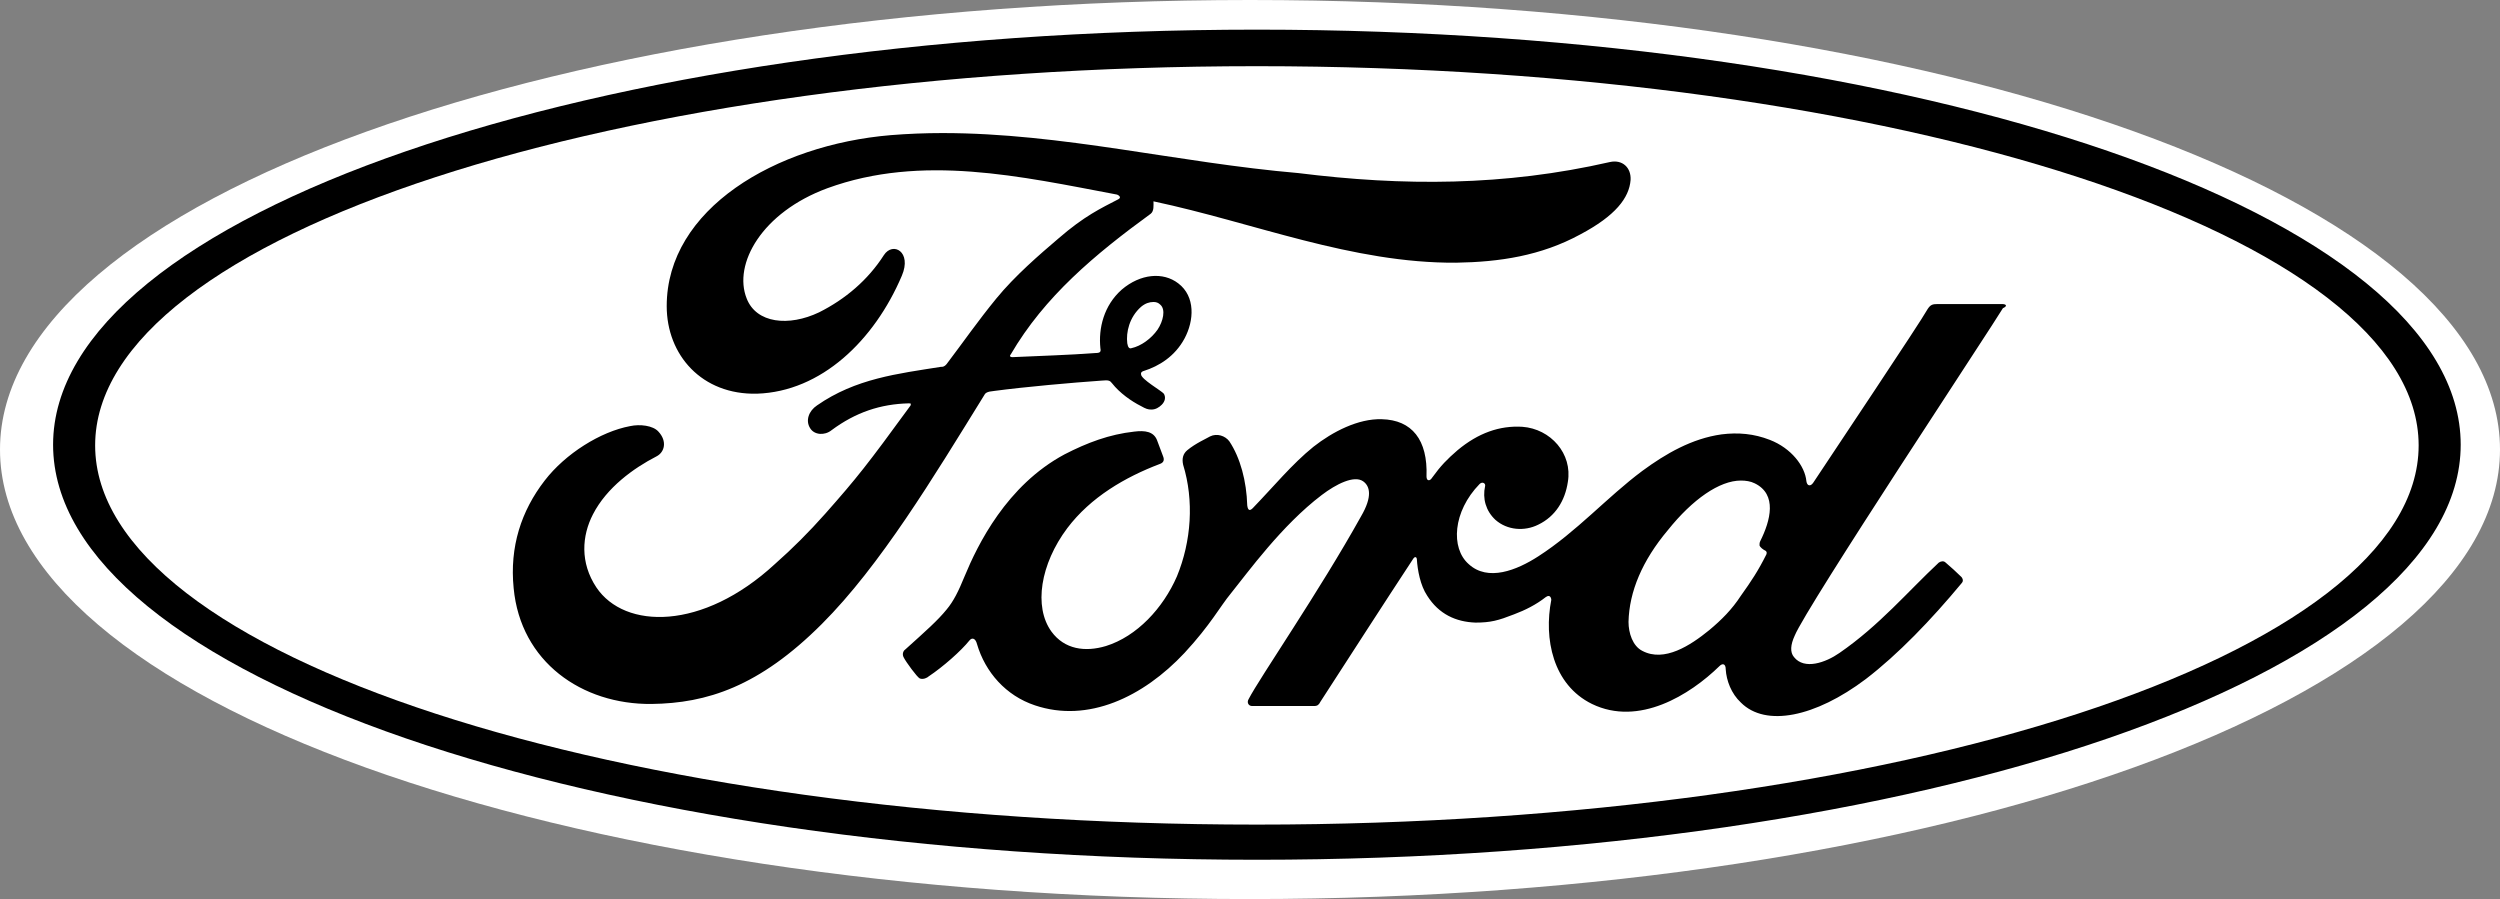 <?xml version="1.0" encoding="utf-8"?>
<!-- Generator: Adobe Illustrator 27.9.1, SVG Export Plug-In . SVG Version: 6.00 Build 0)  -->
<svg version="1.1"
	 id="svg2" xmlns:sodipodi="http://sodipodi.sourceforge.net/DTD/sodipodi-0.dtd" xmlns:rdf="http://www.w3.org/1999/02/22-rdf-syntax-ns#" xmlns:svg="http://www.w3.org/2000/svg" xmlns:inkscape="http://www.inkscape.org/namespaces/inkscape" xmlns:cc="http://creativecommons.org/ns#" xmlns:dc="http://purl.org/dc/elements/1.1/" sodipodi:docname="Dacia 2021 Logo.svg"
	 xmlns="http://www.w3.org/2000/svg" xmlns:xlink="http://www.w3.org/1999/xlink" x="0px" y="0px" viewBox="0 0 362.6 130.4"
	 style="enable-background:new 0 0 362.6 130.4;" xml:space="preserve">
<rect x="0" y="0" width="362.6" height="130.4" fill="#808080" stroke="none"/>
<style type="text/css">
	.st0{fill-rule:evenodd;clip-rule:evenodd;fill:#FFFFFF;}
	.st1{fill:#FFFFFF;}
</style>
<sodipodi:namedview  bordercolor="#666666" borderopacity="1.0" fit-margin-bottom="0" fit-margin-left="0" fit-margin-right="0" fit-margin-top="0" id="base" inkscape:current-layer="layer1" inkscape:cx="1793.0187" inkscape:cy="352.89818" inkscape:document-rotation="0" inkscape:document-units="px" inkscape:pageopacity="0.0" inkscape:pageshadow="2" inkscape:window-height="986" inkscape:window-maximized="1" inkscape:window-width="1920" inkscape:window-x="-11" inkscape:window-y="-11" inkscape:zoom="0.23744612" pagecolor="#ffffff" showgrid="false">
	</sodipodi:namedview>
<g id="layer1" transform="translate(149.474,-336.204)" inkscape:groupmode="layer" inkscape:label="Calque 1">
	<path id="path4147-2" class="st0" d="M341.7,322v25.3h93.7v12.8v12.8h-93.7v25.3h103.4c2.4,0,3.9-0.7,5.6-2.3l27.2-26.5l27.2,26.5
		c1.6,1.6,3.2,2.3,5.6,2.3h103.4v-25.3h-93.7v-12.8v-12.8h93.7V322H510.7c-2.4,0-3.9,0.7-5.6,2.3l-27.2,26.5l-27.2-26.5
		c-1.6-1.6-3.2-2.3-5.6-2.3H341.7z"/>
	<path id="path4168" class="st0" d="M324.8,455v10.5l38.5,0.2c0.9,0,1.4,0.2,2,0.8l4.1,3.5c0.3,0.3,0.4,0.5,0.4,0.8
		s-0.1,0.5-0.4,0.8l-4.1,3.5c-0.6,0.6-1.1,0.8-2,0.8l-38.5,0.2v10.5h43.3c1.5,0,2.3-0.3,3.3-1.2l12.4-12.8c0.5-0.5,0.8-1.2,0.8-1.8
		s-0.3-1.3-0.8-1.8l-12.4-12.8c-1-1-1.8-1.2-3.3-1.2H324.8z"/>
	<path id="path133" class="st1" d="M422.5,455c-0.7,0-1.1,0.1-1.3,0.4l-30.4,30.5c-0.3,0.3-0.2,0.8,0.3,0.8h14.8l15.7-16.3
		c0.3-0.3,0.6-0.5,1-0.5s0.6,0.1,1,0.5l15.7,16.3h14.8c0.5,0,0.6-0.4,0.3-0.8L424,455.4C423.6,455.1,423.2,455,422.5,455L422.5,455z
		"/>
	<path id="path4168-2" class="st0" d="M520.4,455v10.5l-38.5,0.2c-0.9,0-1.4,0.2-2,0.8l-4.1,3.5c-0.3,0.3-0.4,0.5-0.4,0.8
		s0.1,0.5,0.4,0.8l4.1,3.5c0.6,0.6,1.1,0.8,2,0.8l38.5,0.2v10.5h-43.3c-1.5,0-2.3-0.3-3.3-1.2l-12.4-12.8c-0.5-0.5-0.8-1.2-0.8-1.8
		s0.3-1.3,0.8-1.8l12.4-12.8c1-1,1.8-1.2,3.3-1.2H520.4z"/>
	<rect id="rect166" x="538.5" y="455" class="st1" width="12.1" height="31.7"/>
	<path id="path133-9" class="st1" d="M594.3,455c-0.7,0-1.1,0.1-1.3,0.4l-30.4,30.5c-0.3,0.3-0.2,0.8,0.3,0.8h14.8l15.7-16.3
		c0.3-0.3,0.6-0.5,1-0.5s0.6,0.1,1,0.5l15.7,16.3h14.8c0.5,0,0.6-0.4,0.3-0.8l-30.4-30.5C595.4,455.1,595,455,594.3,455L594.3,455z"
		/>
</g>
<g>
	<path id="path2_00000085933793168058840820000010954857133091721373_" class="st1" d="M181.3,0C81.2,0,0,29.2,0,65.2
		c0,36.1,81.1,65.2,181.3,65.2c100.2,0,181.3-29.2,181.3-65.2C362.6,29.1,281.5,0,181.3,0z"/>
	<path id="path6_00000135656830537135850880000012637179849365562531_" d="M182.3,124.7C85.9,124.7,7.7,97.8,7.7,64.5
		c0-33.2,78.2-60.2,174.6-60.2c96.4,0,174.6,26.9,174.6,60.2S278.7,124.7,182.3,124.7L182.3,124.7z M182.3,9.6
		c-93.1,0-168.5,24.6-168.5,55s75.4,55,168.5,55c93,0,168.5-24.6,168.5-55S275.3,9.6,182.3,9.6L182.3,9.6z"/>
	<path id="path8_00000018937735505044973460000015479317667336360115_" d="M136.7,19.3c-2.5,0-5,0.1-7.5,0.3
		C112.5,21,96.7,30.3,96.7,44.4c0,7.1,5.1,12.9,13.1,12.7c9.3-0.3,17-7.7,21-17.1c1.5-3.5-1.3-5-2.6-3c-2.3,3.6-5.6,6.4-9.4,8.3
		c-4.4,2.1-9.1,1.6-10.5-2c-2-5,2.2-12.5,11.7-16c13.7-5,28.1-1.7,41.9,0.9c0.2,0,0.9,0.4,0.3,0.7c-2.5,1.3-4.9,2.4-8.7,5.7
		c-2.7,2.3-6.3,5.4-9,8.7c-2.7,3.3-4.7,6.2-7.2,9.5c-0.4,0.5-0.8,0.4-0.8,0.4c-6.3,1-12.4,1.7-18,5.6c-1.2,0.8-1.7,2.2-1,3.3
		c0.6,1,2.1,1.1,3.1,0.3c3.5-2.6,7.1-3.8,11.2-3.9c0.2,0,0.3,0,0.3,0.1s0,0.2-0.1,0.3c-6.2,8.5-7.7,10.4-12.3,15.6
		c-2.4,2.7-4.7,5-7.3,7.3c-10.5,9.7-21.8,9.5-25.9,3.4c-2.4-3.6-2.1-7.5-0.5-10.6c2-3.9,5.9-6.7,9.2-8.4c1.2-0.6,1.6-2.2,0.3-3.6
		c-0.8-0.9-2.7-1.1-4.1-0.8c-4.3,0.8-9.4,4-12.4,7.9c-3.4,4.4-5.1,9.6-4.5,15.6c1,10.7,9.9,16.9,20,16.8c8-0.1,15.6-2.5,24.7-11.6
		c8.5-8.5,16.2-21.3,23.5-33.1c0.2-0.4,0.4-0.6,1.5-0.7c4.5-0.6,11.3-1.2,15.6-1.5c1-0.1,1.2,0,1.5,0.4c1.1,1.4,2.8,2.6,4.2,3.3
		c0.7,0.4,1,0.5,1.5,0.5c0.6,0,1.1-0.3,1.5-0.7c0.5-0.5,0.6-1.1,0.3-1.6c-0.3-0.4-3.3-2.1-3.3-2.8c-0.1-0.4,0.4-0.5,0.4-0.5
		c2.2-0.7,4.5-2.1,5.9-4.7s1.6-6.1-0.9-8c-2.2-1.7-5.5-1.4-8.2,0.9c-2.6,2.3-3.4,5.6-3.1,8.5c0.1,0.5,0,0.7-0.7,0.7
		c-4,0.3-7.8,0.4-12.1,0.6c-0.3,0-0.4-0.2-0.2-0.4c4.9-8.4,12.2-14.5,20.3-20.4c0.5-0.4,0.4-1.2,0.4-1.8c14.6,3.1,28.8,9,43.9,8.9
		c6.3-0.1,12.3-1,18-4.1c5.1-2.7,7.1-5.3,7.3-7.9c0.1-1.8-1.2-3-3-2.6c-15.3,3.5-30,3.5-45.2,1.6C170.8,23.6,154.1,19.3,136.7,19.3
		L136.7,19.3z M167.3,43.8c0.4,0,0.7,0.1,1,0.4c0.8,0.7,0.4,2.4-0.4,3.6c-0.9,1.3-2.4,2.4-3.8,2.7c-0.3,0.1-0.5-0.1-0.6-0.7l0,0
		c-0.2-1.6,0.3-3.8,2-5.3C166.1,44,166.7,43.8,167.3,43.8L167.3,43.8z M290.4,44.1c-2.8,0-6.4,0-9.4,0c-0.7,0-1,0.1-1.4,0.7
		c-1.1,2-14.1,21.4-16.6,25.2c-0.4,0.6-0.9,0.5-1-0.2c-0.2-2.2-2.2-4.8-5.3-6c-2.3-0.9-4.6-1.1-7-0.8c-4.3,0.6-8.1,2.8-11.5,5.3
		c-5.1,3.8-9.5,8.8-15.1,12.4c-3.1,2-7.3,3.7-10.1,1.1c-2.6-2.3-2.3-7.6,1.6-11.6c0.4-0.4,0.9-0.1,0.8,0.3c-0.4,1.8,0.1,3.6,1.5,4.9
		c1.7,1.5,4.2,1.7,6.2,0.7c2.5-1.2,3.9-3.5,4.3-6.2c0.7-4.1-2.5-7.7-6.6-8c-3.3-0.2-6.4,0.9-9.4,3.4c-1.5,1.3-2.4,2.2-3.7,4
		c-0.3,0.5-0.8,0.5-0.8-0.2c0.2-5.3-2.1-8.2-6.5-8.3c-3.4-0.1-7.1,1.8-9.9,4c-3.1,2.5-5.8,5.8-8.8,8.9c-0.4,0.4-0.7,0.4-0.8-0.4
		c-0.1-3.5-1-6.9-2.6-9.3c-0.6-0.8-1.8-1.2-2.8-0.7c-0.5,0.3-2.1,1-3.3,2c-0.6,0.5-0.8,1.2-0.6,2.1c1.6,5.2,1.2,11.1-0.9,16.2
		c-2,4.6-5.8,8.7-10.3,10.1c-3,0.9-6,0.5-7.9-2.1c-2.6-3.6-1.6-9.8,2.3-15c3.4-4.5,8.4-7.4,13.4-9.3c0.6-0.2,0.7-0.6,0.5-1.1
		c-0.3-0.8-0.7-1.9-0.9-2.4c-0.5-1.2-1.7-1.4-3.3-1.2c-3.6,0.4-6.8,1.6-10.1,3.3c-8.4,4.5-12.6,13.1-14.5,17.7
		c-0.9,2.2-1.6,3.6-2.6,4.8c-1.3,1.6-3,3.1-6,5.8c-0.3,0.2-0.5,0.7-0.2,1.2c0.3,0.6,1.9,2.8,2.3,3c0.5,0.2,1.1-0.1,1.3-0.3
		c2.1-1.4,4.7-3.7,5.9-5.2c0.4-0.5,0.9-0.3,1.1,0.5c1.2,4.1,4.2,7.5,8.4,8.9c7.7,2.6,15.7-1.2,21.7-7.6c3.8-4.1,5.2-6.8,6.7-8.6
		c2.5-3.1,7.4-9.9,13.2-14.3c2.1-1.6,4.7-2.9,6-2c1,0.7,1.4,2.2-0.3,5.1c-6,10.8-14.7,23.4-16.3,26.5c-0.3,0.5,0,1,0.5,1
		c3.1,0,6.2,0,9,0c0.5,0,0.7-0.2,0.9-0.6c4.6-7.1,8.9-13.8,13.5-20.8c0.3-0.4,0.5-0.1,0.5,0.1c0.1,1.6,0.5,3.8,1.5,5.3
		c1.7,2.7,4.2,3.8,7,3.9c2.2,0,3.3-0.3,5.6-1.2c1.6-0.6,3.2-1.4,4.6-2.5c0.7-0.5,0.8,0.3,0.8,0.4c-1.1,5.6,0.2,12.3,5.9,15.1
		c6.8,3.3,14.2-1.3,18.5-5.5c0.4-0.4,0.9-0.4,0.9,0.5c0.1,1.6,0.8,3.5,2.2,4.8c3.6,3.6,10.8,2.1,18.1-3.4c4.7-3.6,9.5-8.6,13.9-13.9
		c0.2-0.2,0.3-0.5,0-0.9c-0.7-0.7-1.6-1.5-2.3-2.1c-0.3-0.3-0.7-0.2-1,0c-4.5,4.2-8.6,9.1-14.4,13.1c-2,1.4-5.1,2.5-6.6,0.6
		c-0.6-0.7-0.5-1.8,0.1-3.1c1.7-4.2,28.8-45.1,30.2-47.5l0,0C291.2,44.4,291,44.1,290.4,44.1L290.4,44.1z M252.5,69.7
		c0.7,0,1.4,0.1,2,0.4c3.3,1.6,2.3,5.4,0.8,8.4c-0.1,0.2-0.1,0.4-0.1,0.6c0.1,0.3,0.5,0.6,0.9,0.8c0.1,0.1,0.2,0.2,0.1,0.5
		c-1.2,2.4-2.2,3.9-3.7,6c-1.3,2-2.8,3.5-4.6,5c-2.7,2.2-6.5,4.7-9.7,3c-1.4-0.7-2-2.6-2-4.2c0.1-4.4,2-8.9,5.7-13.3
		C245.5,72.4,249.4,69.7,252.5,69.7L252.5,69.7z"/>
</g>
</svg>
